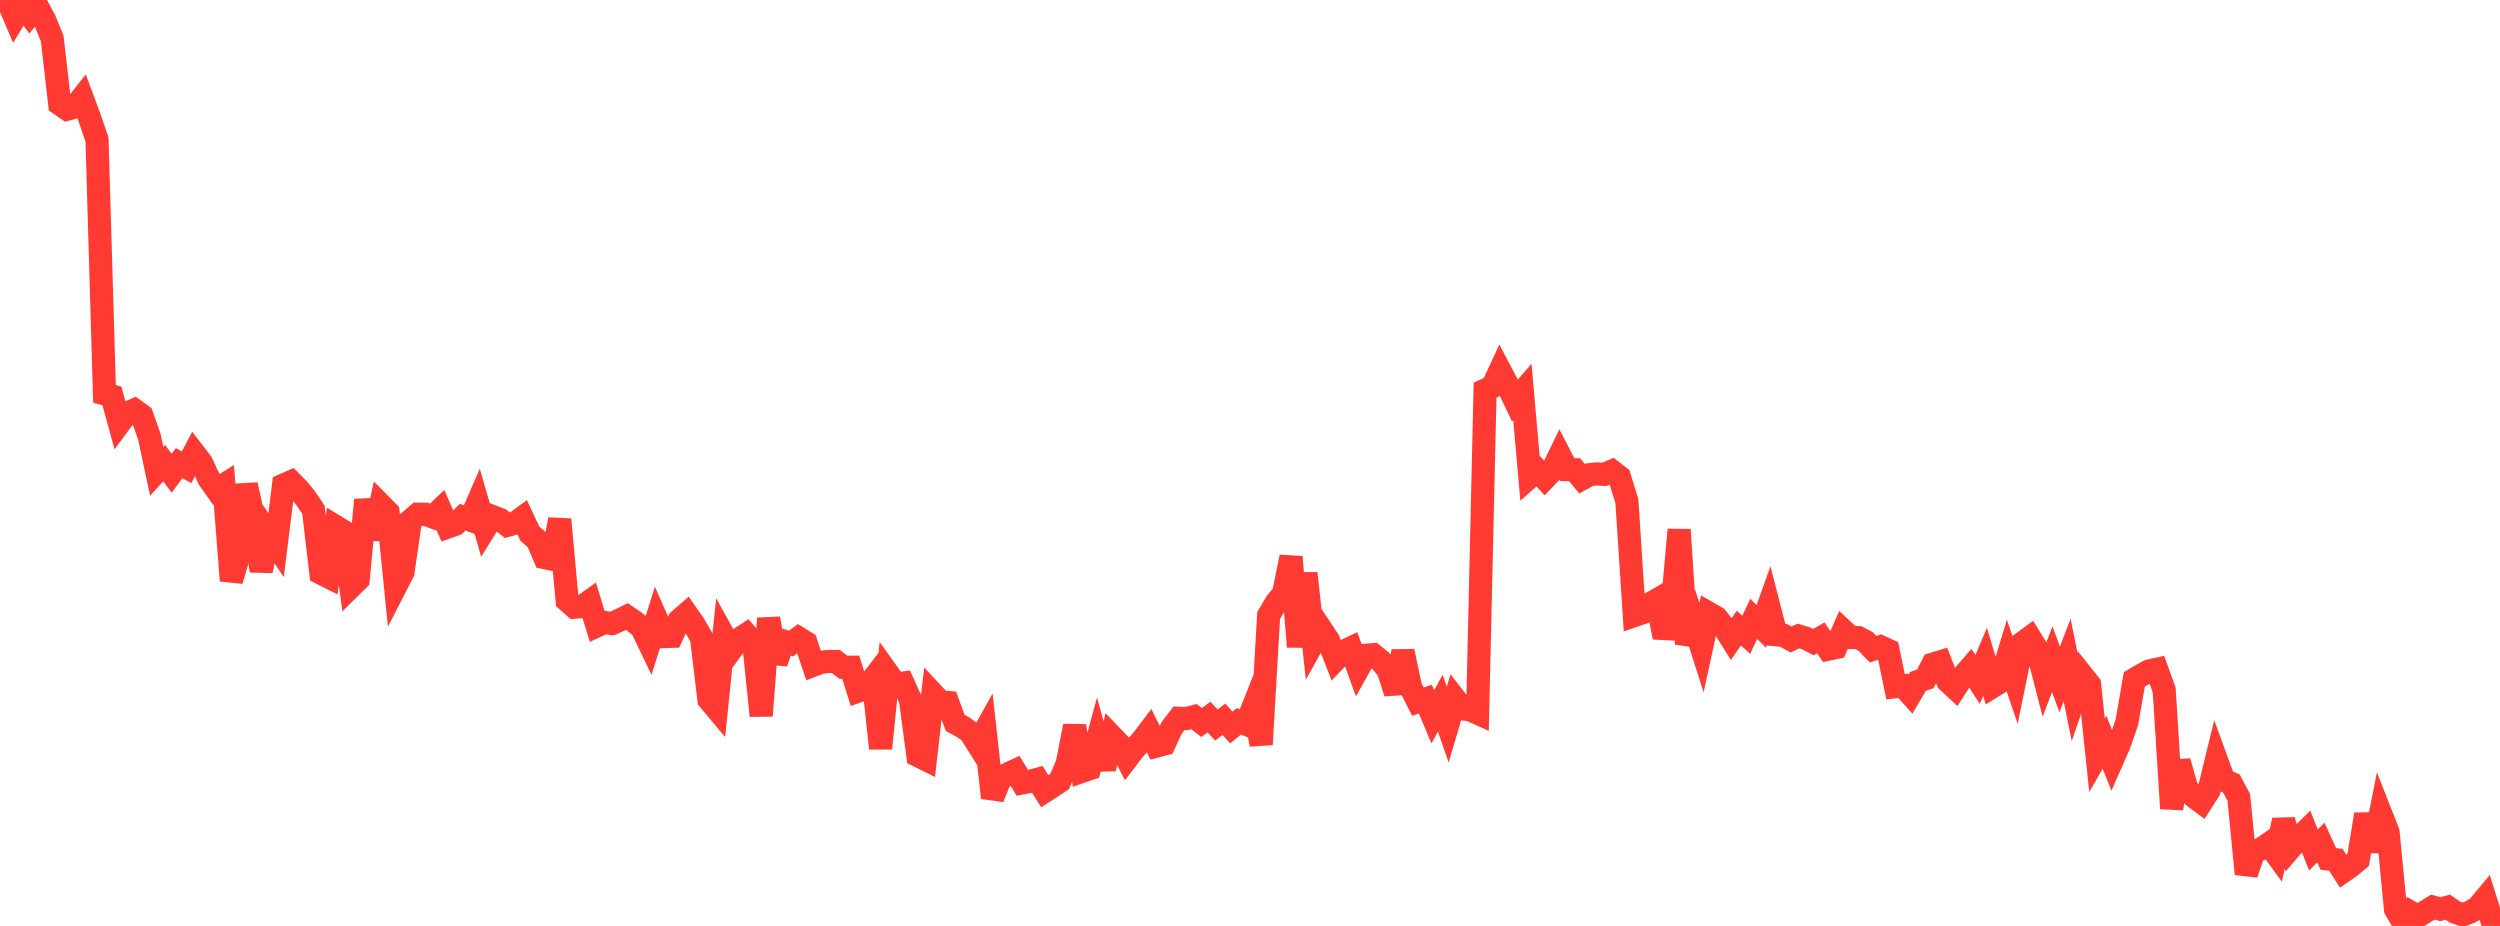<?xml version="1.0" standalone="no"?>
<!DOCTYPE svg PUBLIC "-//W3C//DTD SVG 1.1//EN" "http://www.w3.org/Graphics/SVG/1.1/DTD/svg11.dtd">

<svg width="135" height="50" viewBox="0 0 135 50" preserveAspectRatio="none" 
  xmlns="http://www.w3.org/2000/svg"
  xmlns:xlink="http://www.w3.org/1999/xlink">


<polyline points="0.0, 0.294 0.403, 0.0 0.806, 0.947 1.209, 0.28 1.612, 0.812 2.015, 0.342 2.418, 1.097 2.821, 2.088 3.224, 5.614 3.627, 5.894 4.03, 5.786 4.433, 5.277 4.836, 6.359 5.239, 7.538 5.642, 21.269 6.045, 21.383 6.448, 22.859 6.851, 22.316 7.254, 22.138 7.657, 22.431 8.06, 23.565 8.463, 25.452 8.866, 25.011 9.269, 25.556 9.672, 25.01 10.075, 25.234 10.478, 24.468 10.881, 24.992 11.284, 25.861 11.687, 26.43 12.09, 26.182 12.493, 31.354 12.896, 29.984 13.299, 26.18 13.701, 28.015 14.104, 30.828 14.507, 28.842 14.91, 29.436 15.313, 26.194 15.716, 26.017 16.119, 26.426 16.522, 26.925 16.925, 27.522 17.328, 30.946 17.731, 31.15 18.134, 28.439 18.537, 28.684 18.94, 31.69 19.343, 31.293 19.746, 26.994 20.149, 29.09 20.552, 27.256 20.955, 27.663 21.358, 31.675 21.761, 30.889 22.164, 28.11 22.567, 27.765 22.97, 27.768 23.373, 27.917 23.776, 27.529 24.179, 28.457 24.582, 28.316 24.985, 27.929 25.388, 28.079 25.791, 27.151 26.194, 28.542 26.597, 27.894 27.0, 28.048 27.403, 28.366 27.806, 28.253 28.209, 27.959 28.612, 28.816 29.015, 29.169 29.418, 30.112 29.821, 30.194 30.224, 28.048 30.627, 32.431 31.03, 32.787 31.433, 32.759 31.836, 32.472 32.239, 33.796 32.642, 33.612 33.045, 33.673 33.448, 33.492 33.851, 33.292 34.254, 33.566 34.657, 33.903 35.06, 34.744 35.463, 33.457 35.866, 34.374 36.269, 34.362 36.672, 33.499 37.075, 33.147 37.478, 33.729 37.881, 34.426 38.284, 37.788 38.687, 38.268 39.09, 34.348 39.493, 35.075 39.896, 34.52 40.299, 34.259 40.701, 34.731 41.104, 38.65 41.507, 33.395 41.91, 35.782 42.313, 34.62 42.716, 34.751 43.119, 34.453 43.522, 34.701 43.925, 35.92 44.328, 35.766 44.731, 35.718 45.134, 35.72 45.537, 36.03 45.94, 36.029 46.343, 37.318 46.746, 37.173 47.149, 36.652 47.552, 40.413 47.955, 36.379 48.358, 36.943 48.761, 36.888 49.164, 37.775 49.567, 40.801 49.97, 41.001 50.373, 37.462 50.776, 37.896 51.179, 37.933 51.582, 39.041 51.985, 39.254 52.388, 39.54 52.791, 40.179 53.194, 39.457 53.597, 43.079 54.0, 42.081 54.403, 41.801 54.806, 41.616 55.209, 42.275 55.612, 42.196 56.015, 42.086 56.418, 42.726 56.821, 42.47 57.224, 42.198 57.627, 41.245 58.03, 39.206 58.433, 41.651 58.836, 41.512 59.239, 40.034 59.642, 41.51 60.045, 39.775 60.448, 40.195 60.851, 40.971 61.254, 40.443 61.657, 40.002 62.06, 39.468 62.463, 40.286 62.866, 40.178 63.269, 39.308 63.672, 38.786 64.075, 38.799 64.478, 38.697 64.881, 39.015 65.284, 38.724 65.687, 39.15 66.09, 38.839 66.493, 39.284 66.896, 38.954 67.299, 39.114 67.701, 38.098 68.104, 40.203 68.507, 33.24 68.91, 32.549 69.313, 32.057 69.716, 30.075 70.119, 34.922 70.522, 30.958 70.925, 34.685 71.328, 33.961 71.731, 34.568 72.134, 35.607 72.537, 35.185 72.94, 34.995 73.343, 36.107 73.746, 35.386 74.149, 35.352 74.552, 35.68 74.955, 36.171 75.358, 37.414 75.761, 35.168 76.164, 37.095 76.567, 37.887 76.97, 37.752 77.373, 38.709 77.776, 37.972 78.179, 39.132 78.582, 37.762 78.985, 38.284 79.388, 38.324 79.791, 38.508 80.194, 21.069 80.597, 20.883 81.0, 20.013 81.403, 20.783 81.806, 21.633 82.209, 21.168 82.612, 25.753 83.015, 25.399 83.418, 25.834 83.821, 25.41 84.224, 24.577 84.627, 25.359 85.03, 25.367 85.433, 25.852 85.836, 25.632 86.239, 25.593 86.642, 25.614 87.045, 25.442 87.448, 25.754 87.851, 27.06 88.254, 33.238 88.657, 33.099 89.06, 32.632 89.463, 32.399 89.866, 34.412 90.269, 33.109 90.672, 28.604 91.075, 34.77 91.478, 33.713 91.881, 34.974 92.284, 33.119 92.687, 33.351 93.09, 33.856 93.493, 34.503 93.896, 33.919 94.299, 34.279 94.701, 33.414 95.104, 33.827 95.507, 32.704 95.91, 34.274 96.313, 34.31 96.716, 34.534 97.119, 34.344 97.522, 34.467 97.925, 34.676 98.328, 34.444 98.731, 35.053 99.134, 34.967 99.537, 34.048 99.94, 34.422 100.343, 34.431 100.746, 34.641 101.149, 35.058 101.552, 34.925 101.955, 35.113 102.358, 37.082 102.761, 37.033 103.164, 37.484 103.567, 36.8 103.97, 36.655 104.373, 35.864 104.776, 35.741 105.179, 36.786 105.582, 37.161 105.985, 36.541 106.388, 36.073 106.791, 36.687 107.194, 35.738 107.597, 37.078 108.0, 36.827 108.403, 35.506 108.806, 36.698 109.209, 34.724 109.612, 34.428 110.015, 35.084 110.418, 36.65 110.821, 35.599 111.224, 36.693 111.627, 35.642 112.03, 37.635 112.433, 36.457 112.836, 36.963 113.239, 40.782 113.642, 40.079 114.045, 41.084 114.448, 40.171 114.851, 39.002 115.254, 36.685 115.657, 36.448 116.06, 36.231 116.463, 36.142 116.866, 37.263 117.269, 43.663 117.672, 41.117 118.075, 42.549 118.478, 43.022 118.881, 43.322 119.284, 42.691 119.687, 41.038 120.09, 42.141 120.493, 42.306 120.896, 43.064 121.299, 47.194 121.701, 46.012 122.104, 45.84 122.507, 45.568 122.91, 46.122 123.313, 44.29 123.716, 45.754 124.119, 45.281 124.522, 44.881 124.925, 45.899 125.328, 45.501 125.731, 46.383 126.134, 46.426 126.537, 47.051 126.94, 46.77 127.343, 46.434 127.746, 43.975 128.149, 45.952 128.552, 43.917 128.955, 44.94 129.358, 49.098 129.761, 49.794 130.164, 49.255 130.567, 49.482 130.97, 49.235 131.373, 48.983 131.776, 49.094 132.179, 48.987 132.582, 49.265 132.985, 49.401 133.388, 49.25 133.791, 49.011 134.194, 48.529 134.597, 49.816 135.0, 50.0" fill="none" stroke="#ff3a33" stroke-width="1.25"/>

</svg>